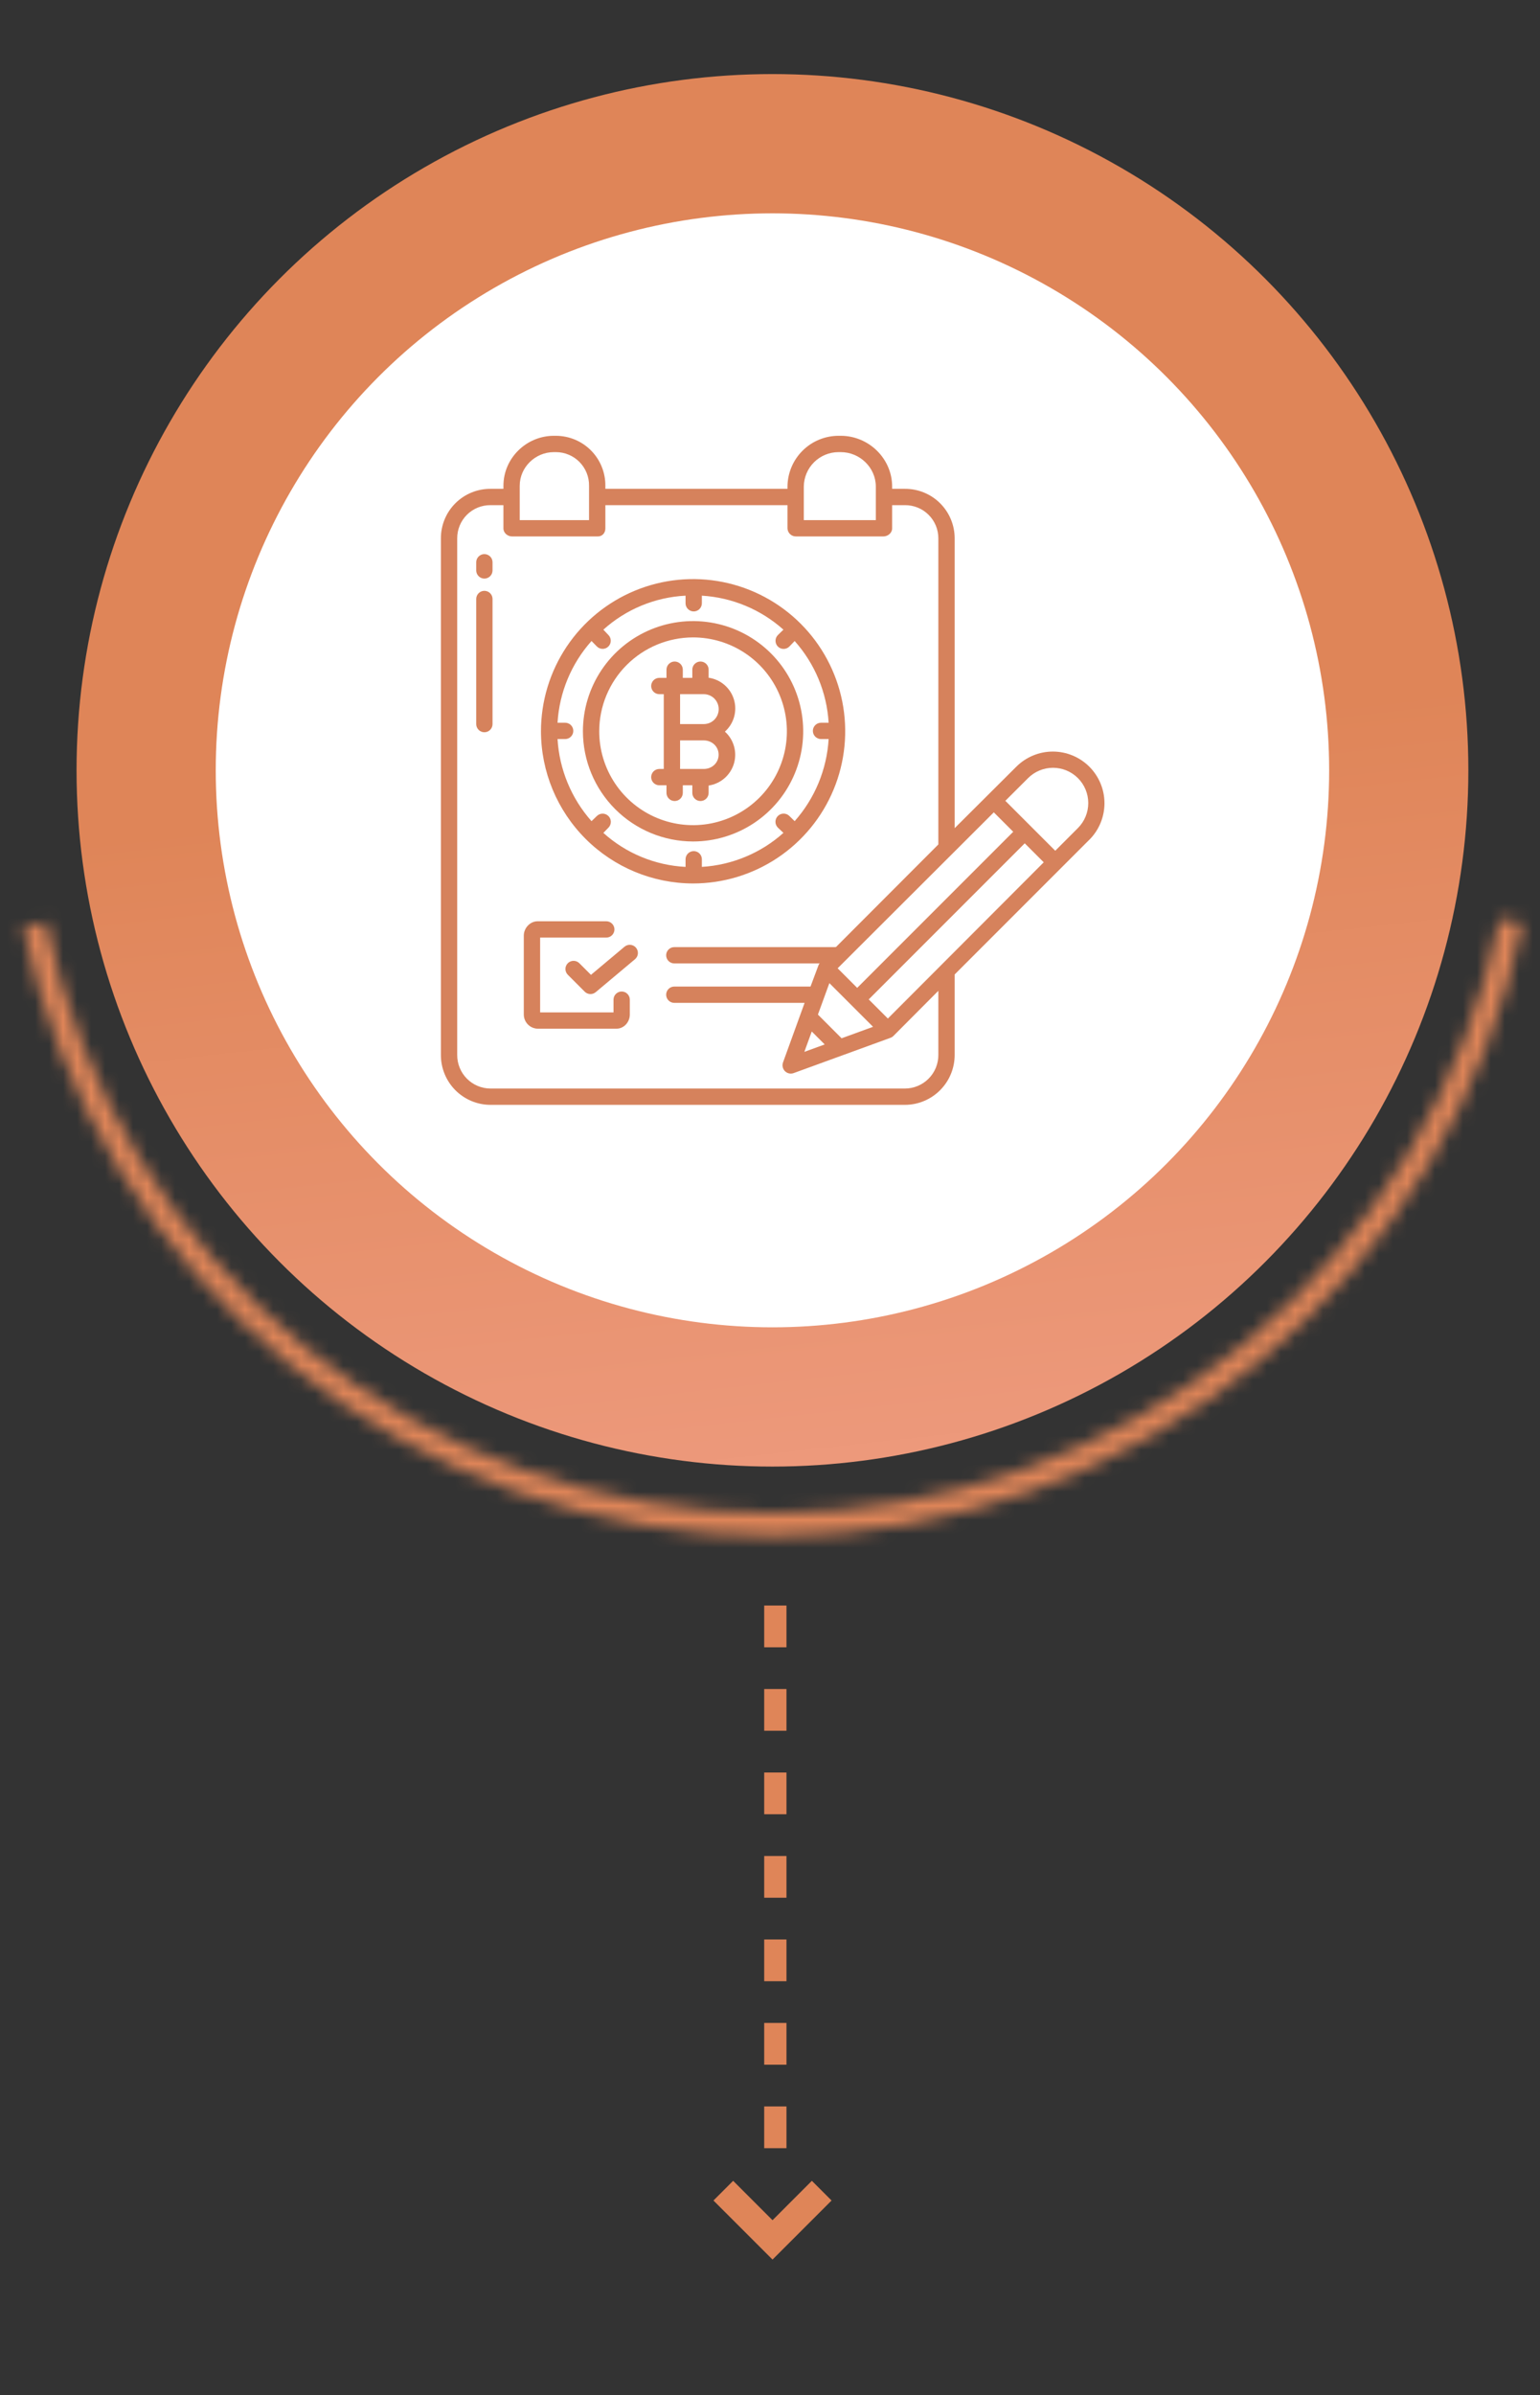 <svg xmlns="http://www.w3.org/2000/svg" width="110" height="171" viewBox="0 0 110 171" fill="none"><rect x="0" y="0" width="110" height="171" fill="#333333" stroke="none"/><path d="M55.18 161.316L50.962 157.099L52.368 155.693L55.18 158.505L57.991 155.693L59.398 157.099L55.18 161.316Z" fill="#DF8558"></path><line x1="55.381" y1="153.363" x2="55.381" y2="112.604" stroke="#DF8558" stroke-width="1.591" stroke-dasharray="2.98 2.98"></line><circle cx="55.175" cy="54.995" r="49.707" fill="url(#paint0_linear_7_179)"></circle><circle cx="55.175" cy="54.995" r="39.765" fill="white"></circle><path d="M49.504 60.075C51.06 60.075 52.581 59.613 53.875 58.749C55.169 57.885 56.177 56.656 56.772 55.218C57.368 53.781 57.524 52.199 57.22 50.673C56.917 49.147 56.167 47.745 55.067 46.645C53.967 45.545 52.565 44.795 51.039 44.492C49.513 44.188 47.931 44.344 46.494 44.94C45.056 45.535 43.828 46.543 42.963 47.837C42.099 49.131 41.637 50.652 41.637 52.208C41.639 54.293 42.469 56.293 43.944 57.768C45.419 59.243 47.418 60.072 49.504 60.075ZM49.504 45.506C50.83 45.506 52.125 45.899 53.228 46.635C54.33 47.372 55.189 48.418 55.696 49.643C56.203 50.868 56.336 52.215 56.078 53.515C55.819 54.815 55.181 56.01 54.243 56.947C53.306 57.884 52.112 58.522 50.812 58.781C49.512 59.04 48.164 58.907 46.939 58.4C45.715 57.892 44.668 57.033 43.932 55.931C43.195 54.829 42.802 53.533 42.802 52.208C42.804 50.431 43.511 48.727 44.767 47.471C46.024 46.215 47.727 45.508 49.504 45.506Z" fill="#D6825C"></path><path d="M49.506 63.073C51.655 63.073 53.756 62.435 55.542 61.242C57.329 60.048 58.722 58.351 59.544 56.366C60.367 54.38 60.582 52.196 60.163 50.088C59.743 47.98 58.709 46.044 57.189 44.525C55.669 43.005 53.734 41.971 51.626 41.551C49.518 41.132 47.334 41.347 45.349 42.17C43.363 42.992 41.666 44.384 40.472 46.171C39.278 47.958 38.641 50.059 38.641 52.207C38.644 55.088 39.79 57.85 41.827 59.887C43.864 61.924 46.626 63.069 49.506 63.073ZM40.367 51.597H39.824C39.954 49.435 40.809 47.379 42.251 45.763L42.632 46.151C42.685 46.206 42.749 46.249 42.82 46.279C42.89 46.309 42.966 46.324 43.042 46.325C43.119 46.325 43.194 46.311 43.265 46.282C43.336 46.253 43.4 46.21 43.455 46.156C43.509 46.102 43.552 46.038 43.581 45.968C43.611 45.897 43.626 45.822 43.626 45.745C43.626 45.669 43.611 45.593 43.582 45.522C43.553 45.452 43.51 45.387 43.456 45.333L43.097 44.953C44.717 43.494 46.79 42.637 48.968 42.526V43.069C48.968 43.224 49.029 43.372 49.139 43.481C49.248 43.59 49.396 43.652 49.55 43.652C49.705 43.652 49.853 43.59 49.962 43.481C50.072 43.372 50.133 43.224 50.133 43.069V42.526C52.293 42.656 54.346 43.511 55.959 44.953L55.567 45.334C55.457 45.442 55.395 45.59 55.394 45.745C55.393 45.899 55.453 46.048 55.562 46.158C55.615 46.212 55.679 46.255 55.749 46.284C55.82 46.313 55.895 46.328 55.971 46.328C56.047 46.328 56.123 46.313 56.193 46.284C56.264 46.255 56.327 46.212 56.381 46.158L56.761 45.763C58.203 47.38 59.059 49.435 59.188 51.598H58.645C58.49 51.598 58.342 51.659 58.233 51.768C58.123 51.877 58.062 52.026 58.062 52.18C58.062 52.335 58.123 52.483 58.233 52.592C58.342 52.701 58.49 52.763 58.645 52.763H59.188C59.059 54.933 58.204 56.998 56.761 58.625L56.38 58.251C56.27 58.144 56.122 58.084 55.968 58.086C55.814 58.087 55.667 58.149 55.559 58.258C55.45 58.367 55.389 58.515 55.389 58.669C55.389 58.822 55.449 58.97 55.556 59.08L55.96 59.461C54.347 60.904 52.294 61.759 50.133 61.889V61.346C50.133 61.191 50.072 61.043 49.963 60.934C49.854 60.825 49.706 60.763 49.551 60.763C49.397 60.763 49.248 60.825 49.139 60.934C49.03 61.043 48.968 61.191 48.968 61.346V61.889C46.791 61.779 44.718 60.922 43.097 59.462L43.467 59.081C43.574 58.97 43.633 58.821 43.631 58.667C43.63 58.513 43.567 58.365 43.457 58.257C43.347 58.148 43.199 58.088 43.044 58.088C42.89 58.088 42.742 58.149 42.632 58.258L42.251 58.625C40.809 56.998 39.954 54.933 39.824 52.763H40.368C40.522 52.763 40.67 52.701 40.78 52.592C40.889 52.483 40.95 52.335 40.95 52.18C40.95 52.026 40.889 51.877 40.78 51.768C40.67 51.659 40.522 51.598 40.368 51.598L40.367 51.597Z" fill="#D6825C"></path><path d="M47.095 54.898C46.94 54.898 46.792 54.96 46.683 55.069C46.574 55.178 46.512 55.326 46.512 55.481C46.512 55.635 46.574 55.783 46.683 55.893C46.792 56.002 46.94 56.063 47.095 56.063H47.606V56.605C47.606 56.759 47.668 56.908 47.777 57.017C47.886 57.126 48.035 57.187 48.189 57.187C48.343 57.187 48.492 57.126 48.601 57.017C48.71 56.908 48.772 56.759 48.772 56.605V56.063H49.451V56.605C49.451 56.759 49.512 56.908 49.622 57.017C49.731 57.126 49.879 57.187 50.034 57.187C50.188 57.187 50.336 57.126 50.446 57.017C50.555 56.908 50.616 56.759 50.616 56.605V56.081C51.033 56.02 51.425 55.841 51.744 55.566C52.063 55.29 52.298 54.929 52.42 54.526C52.542 54.122 52.546 53.692 52.432 53.286C52.319 52.88 52.092 52.514 51.778 52.233C52.093 51.951 52.322 51.586 52.436 51.18C52.55 50.773 52.547 50.342 52.424 49.938C52.302 49.534 52.067 49.173 51.747 48.898C51.426 48.622 51.034 48.444 50.616 48.385V47.81C50.616 47.655 50.555 47.507 50.446 47.398C50.336 47.289 50.188 47.227 50.034 47.227C49.879 47.227 49.731 47.289 49.622 47.398C49.512 47.507 49.451 47.655 49.451 47.81V48.394H48.772V47.81C48.772 47.655 48.71 47.507 48.601 47.398C48.492 47.289 48.343 47.227 48.189 47.227C48.035 47.227 47.886 47.289 47.777 47.398C47.668 47.507 47.606 47.655 47.606 47.81V48.394H47.095C46.94 48.394 46.792 48.455 46.683 48.564C46.574 48.674 46.512 48.822 46.512 48.976C46.512 49.131 46.574 49.279 46.683 49.388C46.792 49.497 46.94 49.559 47.095 49.559H47.412V54.898H47.095ZM48.577 49.559H50.268C50.552 49.559 50.823 49.671 51.024 49.871C51.224 50.072 51.336 50.343 51.336 50.627C51.336 50.91 51.224 51.181 51.024 51.382C50.823 51.582 50.552 51.694 50.268 51.694H48.577V49.559ZM48.577 52.859H50.268C50.853 52.859 51.33 53.294 51.33 53.879C51.33 54.464 50.854 54.898 50.268 54.898H48.577V52.859Z" fill="#D6825C"></path><path d="M35.035 78.878H64.637C65.105 78.877 65.568 78.784 65.999 78.604C66.431 78.424 66.823 78.161 67.153 77.829C67.483 77.498 67.745 77.105 67.922 76.672C68.1 76.24 68.191 75.776 68.19 75.308V69.569L77.812 59.947H77.816C78.505 59.255 78.891 58.318 78.891 57.341C78.89 56.364 78.501 55.428 77.811 54.737C77.121 54.047 76.184 53.658 75.208 53.656C74.231 53.655 73.294 54.041 72.601 54.73L68.19 59.124V38.436C68.191 37.97 68.099 37.509 67.921 37.078C67.742 36.648 67.48 36.257 67.15 35.928C66.82 35.599 66.427 35.339 65.996 35.163C65.565 34.986 65.103 34.897 64.637 34.899H63.724V34.737C63.724 32.739 62.054 31.113 60.056 31.113H59.899C58.936 31.113 58.011 31.494 57.328 32.173C56.644 32.852 56.256 33.773 56.249 34.737V34.899H43.24V34.682C43.244 34.216 43.157 33.754 42.981 33.322C42.807 32.89 42.548 32.496 42.22 32.165C41.893 31.833 41.503 31.569 41.073 31.389C40.643 31.208 40.182 31.115 39.716 31.113H39.562C37.594 31.113 35.959 32.714 35.959 34.682V34.899H35.035C34.57 34.897 34.109 34.986 33.678 35.163C33.247 35.34 32.856 35.6 32.527 35.929C32.197 36.258 31.936 36.649 31.759 37.079C31.581 37.51 31.491 37.971 31.493 38.436V75.308C31.49 75.776 31.58 76.239 31.757 76.671C31.934 77.104 32.194 77.497 32.523 77.829C32.852 78.16 33.244 78.424 33.675 78.604C34.106 78.784 34.568 78.877 35.035 78.878ZM63.418 72.716L62.052 71.35L73.196 60.206L74.552 61.562L63.418 72.716ZM58.423 72.433L59.241 70.187L62.36 73.306L60.114 74.125L58.423 72.433ZM58.907 74.565L57.453 75.095L57.983 73.641L58.907 74.565ZM73.433 55.552C73.906 55.08 74.546 54.814 75.214 54.814C75.882 54.814 76.523 55.08 76.995 55.552C77.468 56.024 77.733 56.665 77.733 57.333C77.733 58.001 77.468 58.642 76.996 59.114L75.375 60.737L71.81 57.172L73.433 55.552ZM70.986 57.995L72.373 59.382L61.228 70.526L59.831 69.129L70.986 57.995ZM57.414 34.737C57.421 34.082 57.686 33.457 58.151 32.996C58.616 32.536 59.245 32.278 59.899 32.278H60.055C61.411 32.278 62.559 33.381 62.559 34.737V37.132H57.414V34.737ZM37.123 34.682C37.123 33.357 38.236 32.278 39.562 32.278H39.716C40.029 32.279 40.339 32.343 40.627 32.465C40.916 32.586 41.178 32.764 41.397 32.988C41.616 33.212 41.789 33.476 41.906 33.767C42.022 34.058 42.08 34.369 42.075 34.682V37.132H37.123V34.682ZM32.658 38.436C32.656 38.124 32.716 37.814 32.835 37.525C32.953 37.236 33.129 36.973 33.35 36.752C33.571 36.532 33.834 36.357 34.124 36.239C34.413 36.121 34.723 36.062 35.035 36.064H35.959V37.725C35.959 38.047 36.254 38.297 36.575 38.297H42.702C43.024 38.297 43.24 38.047 43.24 37.725V36.064H56.249V37.725C56.255 37.881 56.323 38.029 56.437 38.136C56.551 38.242 56.702 38.3 56.858 38.297H63.097C63.419 38.297 63.724 38.047 63.724 37.725V36.064H64.637C64.95 36.061 65.26 36.121 65.55 36.239C65.841 36.356 66.104 36.531 66.326 36.752C66.549 36.972 66.725 37.235 66.845 37.524C66.965 37.813 67.026 38.123 67.025 38.436V60.287L59.712 67.611C59.677 67.609 59.642 67.611 59.607 67.617H48.165C48.011 67.617 47.862 67.678 47.753 67.787C47.644 67.896 47.583 68.044 47.583 68.199C47.583 68.353 47.644 68.502 47.753 68.611C47.862 68.72 48.011 68.781 48.165 68.781H58.567C58.521 68.781 58.484 68.856 58.459 68.923L57.895 70.432H48.165C48.011 70.432 47.862 70.493 47.753 70.602C47.644 70.712 47.583 70.86 47.583 71.014C47.583 71.169 47.644 71.317 47.753 71.426C47.862 71.535 48.011 71.597 48.165 71.597H57.471L55.93 75.848C55.892 75.954 55.884 76.068 55.908 76.178C55.932 76.289 55.987 76.39 56.065 76.471C56.174 76.581 56.322 76.645 56.477 76.647C56.545 76.648 56.612 76.637 56.677 76.615L63.618 74.087C63.696 74.058 63.766 74.011 63.823 73.951L67.025 70.736V75.308C67.027 75.623 66.966 75.935 66.847 76.227C66.727 76.518 66.552 76.783 66.33 77.006C66.108 77.23 65.844 77.407 65.554 77.528C65.263 77.65 64.952 77.712 64.637 77.713H35.035C34.721 77.712 34.41 77.649 34.12 77.528C33.831 77.406 33.568 77.229 33.346 77.005C33.126 76.782 32.951 76.517 32.833 76.225C32.715 75.934 32.655 75.623 32.658 75.308V38.436Z" fill="#D6825C"></path><path d="M38.401 73.441H44.03C44.57 73.441 44.987 72.968 44.987 72.427V71.369C44.987 71.214 44.926 71.066 44.816 70.957C44.707 70.848 44.559 70.786 44.404 70.786C44.25 70.786 44.102 70.848 43.993 70.957C43.883 71.066 43.822 71.214 43.822 71.369V72.276H38.58V66.936H43.306C43.461 66.936 43.609 66.875 43.718 66.766C43.827 66.656 43.889 66.508 43.889 66.354C43.889 66.199 43.827 66.051 43.718 65.942C43.609 65.833 43.461 65.771 43.306 65.771H38.401C37.86 65.771 37.414 66.257 37.414 66.798V72.427C37.415 72.691 37.518 72.945 37.702 73.134C37.886 73.323 38.137 73.433 38.401 73.441Z" fill="#D6825C"></path><path d="M44.608 67.588L42.212 69.597L41.387 68.772C41.333 68.716 41.269 68.672 41.198 68.642C41.127 68.612 41.051 68.596 40.974 68.596C40.896 68.595 40.82 68.61 40.749 68.639C40.677 68.668 40.612 68.712 40.558 68.766C40.503 68.821 40.46 68.886 40.431 68.957C40.401 69.028 40.387 69.105 40.387 69.182C40.388 69.259 40.404 69.335 40.434 69.406C40.464 69.477 40.508 69.542 40.563 69.596L41.765 70.798C41.868 70.901 42.006 70.962 42.152 70.968C42.297 70.975 42.44 70.926 42.552 70.832L45.356 68.481C45.415 68.432 45.464 68.372 45.499 68.304C45.534 68.236 45.556 68.162 45.563 68.086C45.569 68.01 45.561 67.933 45.538 67.86C45.515 67.787 45.478 67.719 45.429 67.66C45.38 67.602 45.319 67.553 45.252 67.518C45.184 67.483 45.11 67.461 45.033 67.454C44.957 67.448 44.88 67.456 44.807 67.479C44.734 67.502 44.667 67.539 44.608 67.588L44.608 67.588Z" fill="#D6825C"></path><path d="M34.599 41.307C34.753 41.307 34.901 41.245 35.011 41.136C35.12 41.027 35.181 40.879 35.181 40.724V40.142C35.181 39.987 35.12 39.839 35.011 39.73C34.901 39.621 34.753 39.559 34.599 39.559C34.444 39.559 34.296 39.621 34.187 39.73C34.078 39.839 34.016 39.987 34.016 40.142V40.724C34.016 40.879 34.078 41.027 34.187 41.136C34.296 41.245 34.444 41.307 34.599 41.307Z" fill="#D6825C"></path><path d="M34.599 52.277C34.753 52.277 34.901 52.216 35.011 52.106C35.12 51.997 35.181 51.849 35.181 51.695V42.763C35.181 42.608 35.12 42.46 35.011 42.351C34.901 42.242 34.753 42.181 34.599 42.181C34.444 42.181 34.296 42.242 34.187 42.351C34.078 42.46 34.016 42.608 34.016 42.763V51.695C34.016 51.849 34.078 51.997 34.187 52.106C34.296 52.216 34.444 52.277 34.599 52.277Z" fill="#D6825C"></path><mask id="path-13-inside-1_7_179" fill="white"><path d="M1.656 66.194C4.233 78.508 10.977 89.557 20.752 97.478C30.527 105.398 42.734 109.706 55.315 109.673C67.896 109.641 80.081 105.271 89.815 97.3C99.549 89.33 106.237 78.246 108.75 65.919L107.133 65.589C104.696 77.544 98.21 88.293 88.77 96.024C79.329 103.754 67.512 107.992 55.311 108.023C43.11 108.054 31.271 103.877 21.791 96.196C12.311 88.514 5.77 77.798 3.272 65.856L1.656 66.194Z"></path></mask><path d="M1.656 66.194C4.233 78.508 10.977 89.557 20.752 97.478C30.527 105.398 42.734 109.706 55.315 109.673C67.896 109.641 80.081 105.271 89.815 97.3C99.549 89.33 106.237 78.246 108.75 65.919L107.133 65.589C104.696 77.544 98.21 88.293 88.77 96.024C79.329 103.754 67.512 107.992 55.311 108.023C43.11 108.054 31.271 103.877 21.791 96.196C12.311 88.514 5.77 77.798 3.272 65.856L1.656 66.194Z" stroke="#DF8558" stroke-width="5.965" mask="url(#path-13-inside-1_7_179)"></path><defs><linearGradient id="paint0_linear_7_179" x1="50.205" y1="54.995" x2="60.996" y2="152.471" gradientUnits="userSpaceOnUse"><stop stop-color="#DF8558"></stop><stop offset="1" stop-color="#FAAC9D"></stop></linearGradient></defs></svg>
